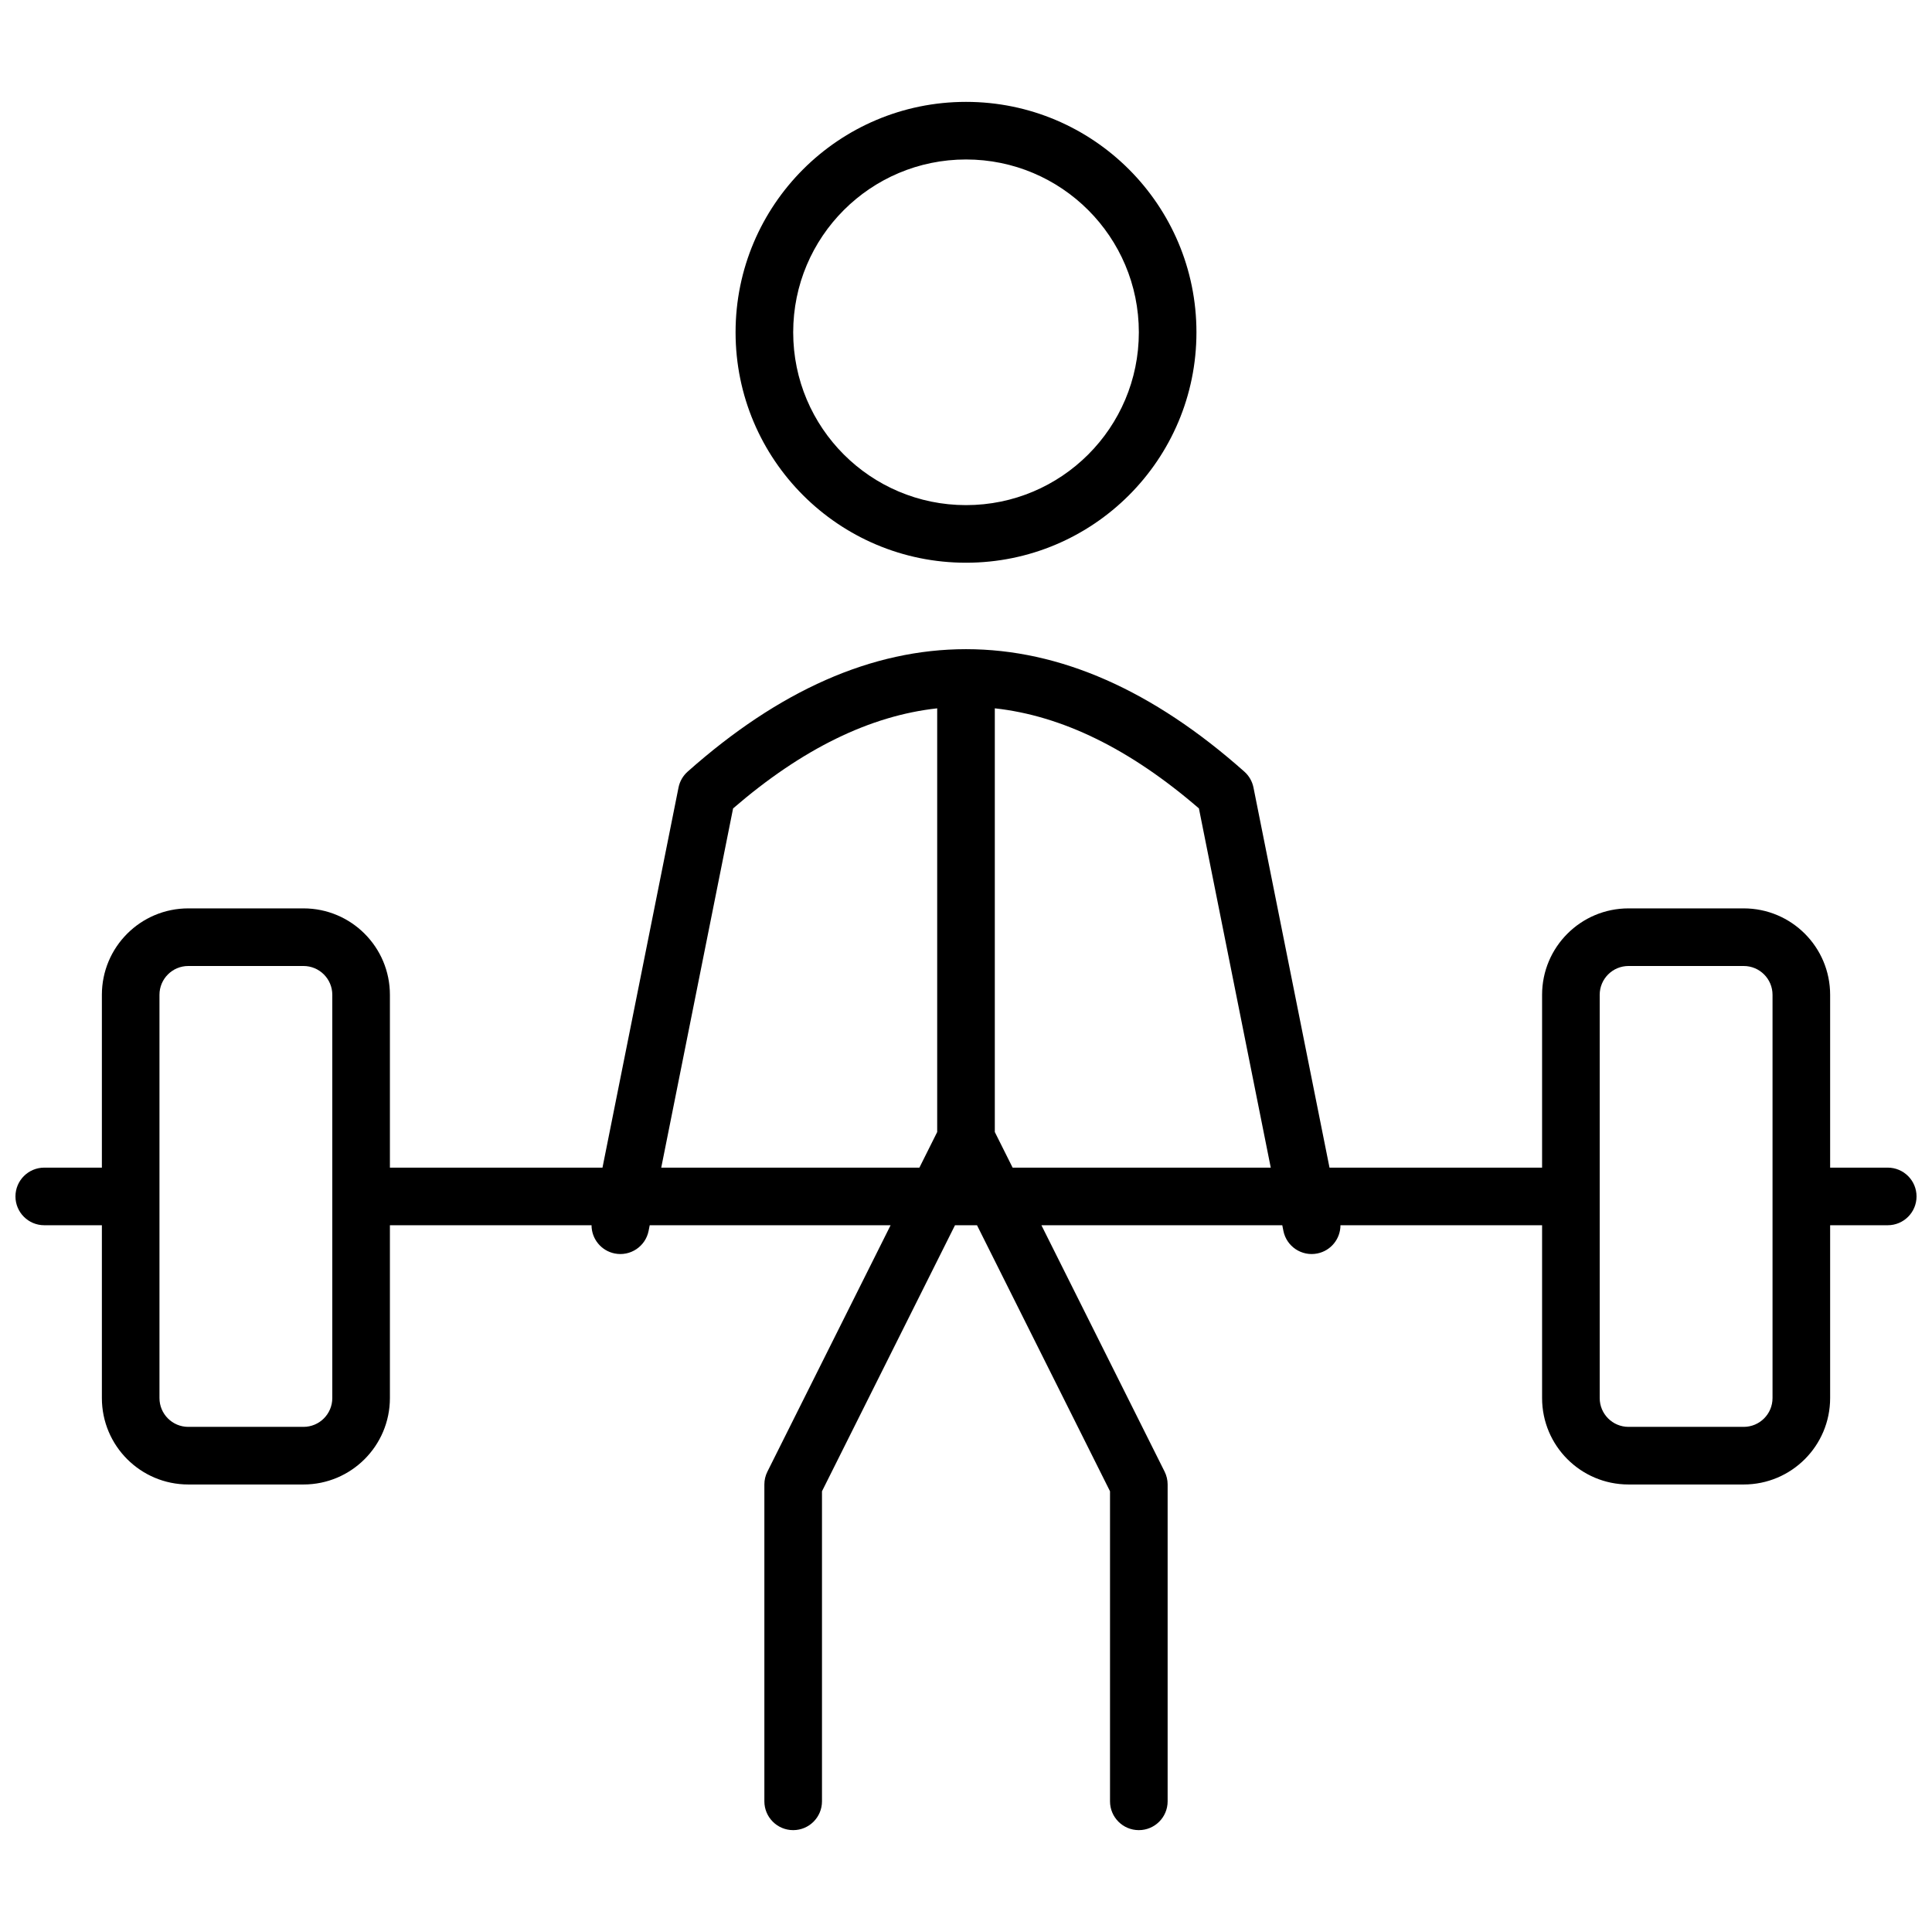 <?xml version="1.0" encoding="UTF-8"?>
<!-- Uploaded to: SVG Find, www.svgrepo.com, Generator: SVG Find Mixer Tools -->
<svg width="800px" height="800px" version="1.1" viewBox="144 144 512 512" xmlns="http://www.w3.org/2000/svg">
 <defs>
  <clipPath id="a">
   <path d="m148.09 170h503.81v460h-503.81z"/>
  </clipPath>
 </defs>
 <g clip-path="url(#a)">
  <path d="m247.33 468.7v45.801c0 12.648-10.254 22.902-22.898 22.902h-30.535c-12.648 0-22.898-10.254-22.898-22.902v-45.801h-15.27c-4.215 0-7.633-3.418-7.633-7.633s3.418-7.633 7.633-7.633h15.27v-45.801c0-12.648 10.25-22.902 22.898-22.902h30.535c12.645 0 22.898 10.254 22.898 22.902v45.801h56.336l20.148-100.73c0.324-1.625 1.172-3.106 2.414-4.207 24.203-21.516 48.832-32.461 73.773-32.461 24.938 0 49.566 10.945 73.77 32.461 1.242 1.102 2.09 2.582 2.414 4.207l20.148 100.73h56.336v-45.801c0-12.648 10.254-22.902 22.902-22.902h30.531c12.648 0 22.902 10.254 22.902 22.902v45.801h15.266c4.215 0 7.633 3.418 7.633 7.633s-3.418 7.633-7.633 7.633h-15.266v45.801c0 12.648-10.254 22.902-22.902 22.902h-30.531c-12.648 0-22.902-10.254-22.902-22.902v-45.801h-53.434c0.004 3.566-2.504 6.758-6.137 7.484-4.133 0.828-8.156-1.852-8.984-5.988l-0.297-1.496h-63.832l32.645 65.289c0.527 1.059 0.805 2.227 0.805 3.414v83.969c0 4.215-3.418 7.633-7.633 7.633-4.219 0-7.637-3.418-7.637-7.633v-82.168l-35.25-70.504h-5.832l-35.25 70.504v82.168c0 4.215-3.418 7.633-7.633 7.633-4.219 0-7.637-3.418-7.637-7.633v-83.969c0-1.188 0.277-2.356 0.809-3.414l32.645-65.289h-63.836l-0.297 1.496c-0.828 4.137-4.848 6.816-8.984 5.988-3.629-0.727-6.141-3.918-6.137-7.484zm71.906-15.266h68.414l4.715-9.438v-112.28c-17.773 1.949-35.777 10.715-54.09 26.52zm88.398-121.72v112.28l4.719 9.438h68.41l-19.039-95.199c-18.309-15.805-36.316-24.57-54.09-26.52zm167.94 68.285c-4.219 0-7.637 3.418-7.637 7.633v106.87c0 4.215 3.418 7.633 7.637 7.633h30.531c4.215 0 7.633-3.418 7.633-7.633v-106.87c0-4.215-3.418-7.633-7.633-7.633zm-381.68 0c-4.215 0-7.633 3.418-7.633 7.633v106.87c0 4.215 3.418 7.633 7.633 7.633h30.535c4.215 0 7.633-3.418 7.633-7.633v-106.87c0-4.215-3.418-7.633-7.633-7.633zm206.11-106.87c-33.727 0-61.07-27.34-61.07-61.066s27.344-61.066 61.07-61.066 61.066 27.34 61.066 61.066-27.34 61.066-61.066 61.066zm0-15.266c25.293 0 45.801-20.508 45.801-45.801 0-25.297-20.508-45.801-45.801-45.801-25.297 0-45.801 20.504-45.801 45.801 0 25.293 20.504 45.801 45.801 45.801z"/>
 </g>
</svg>